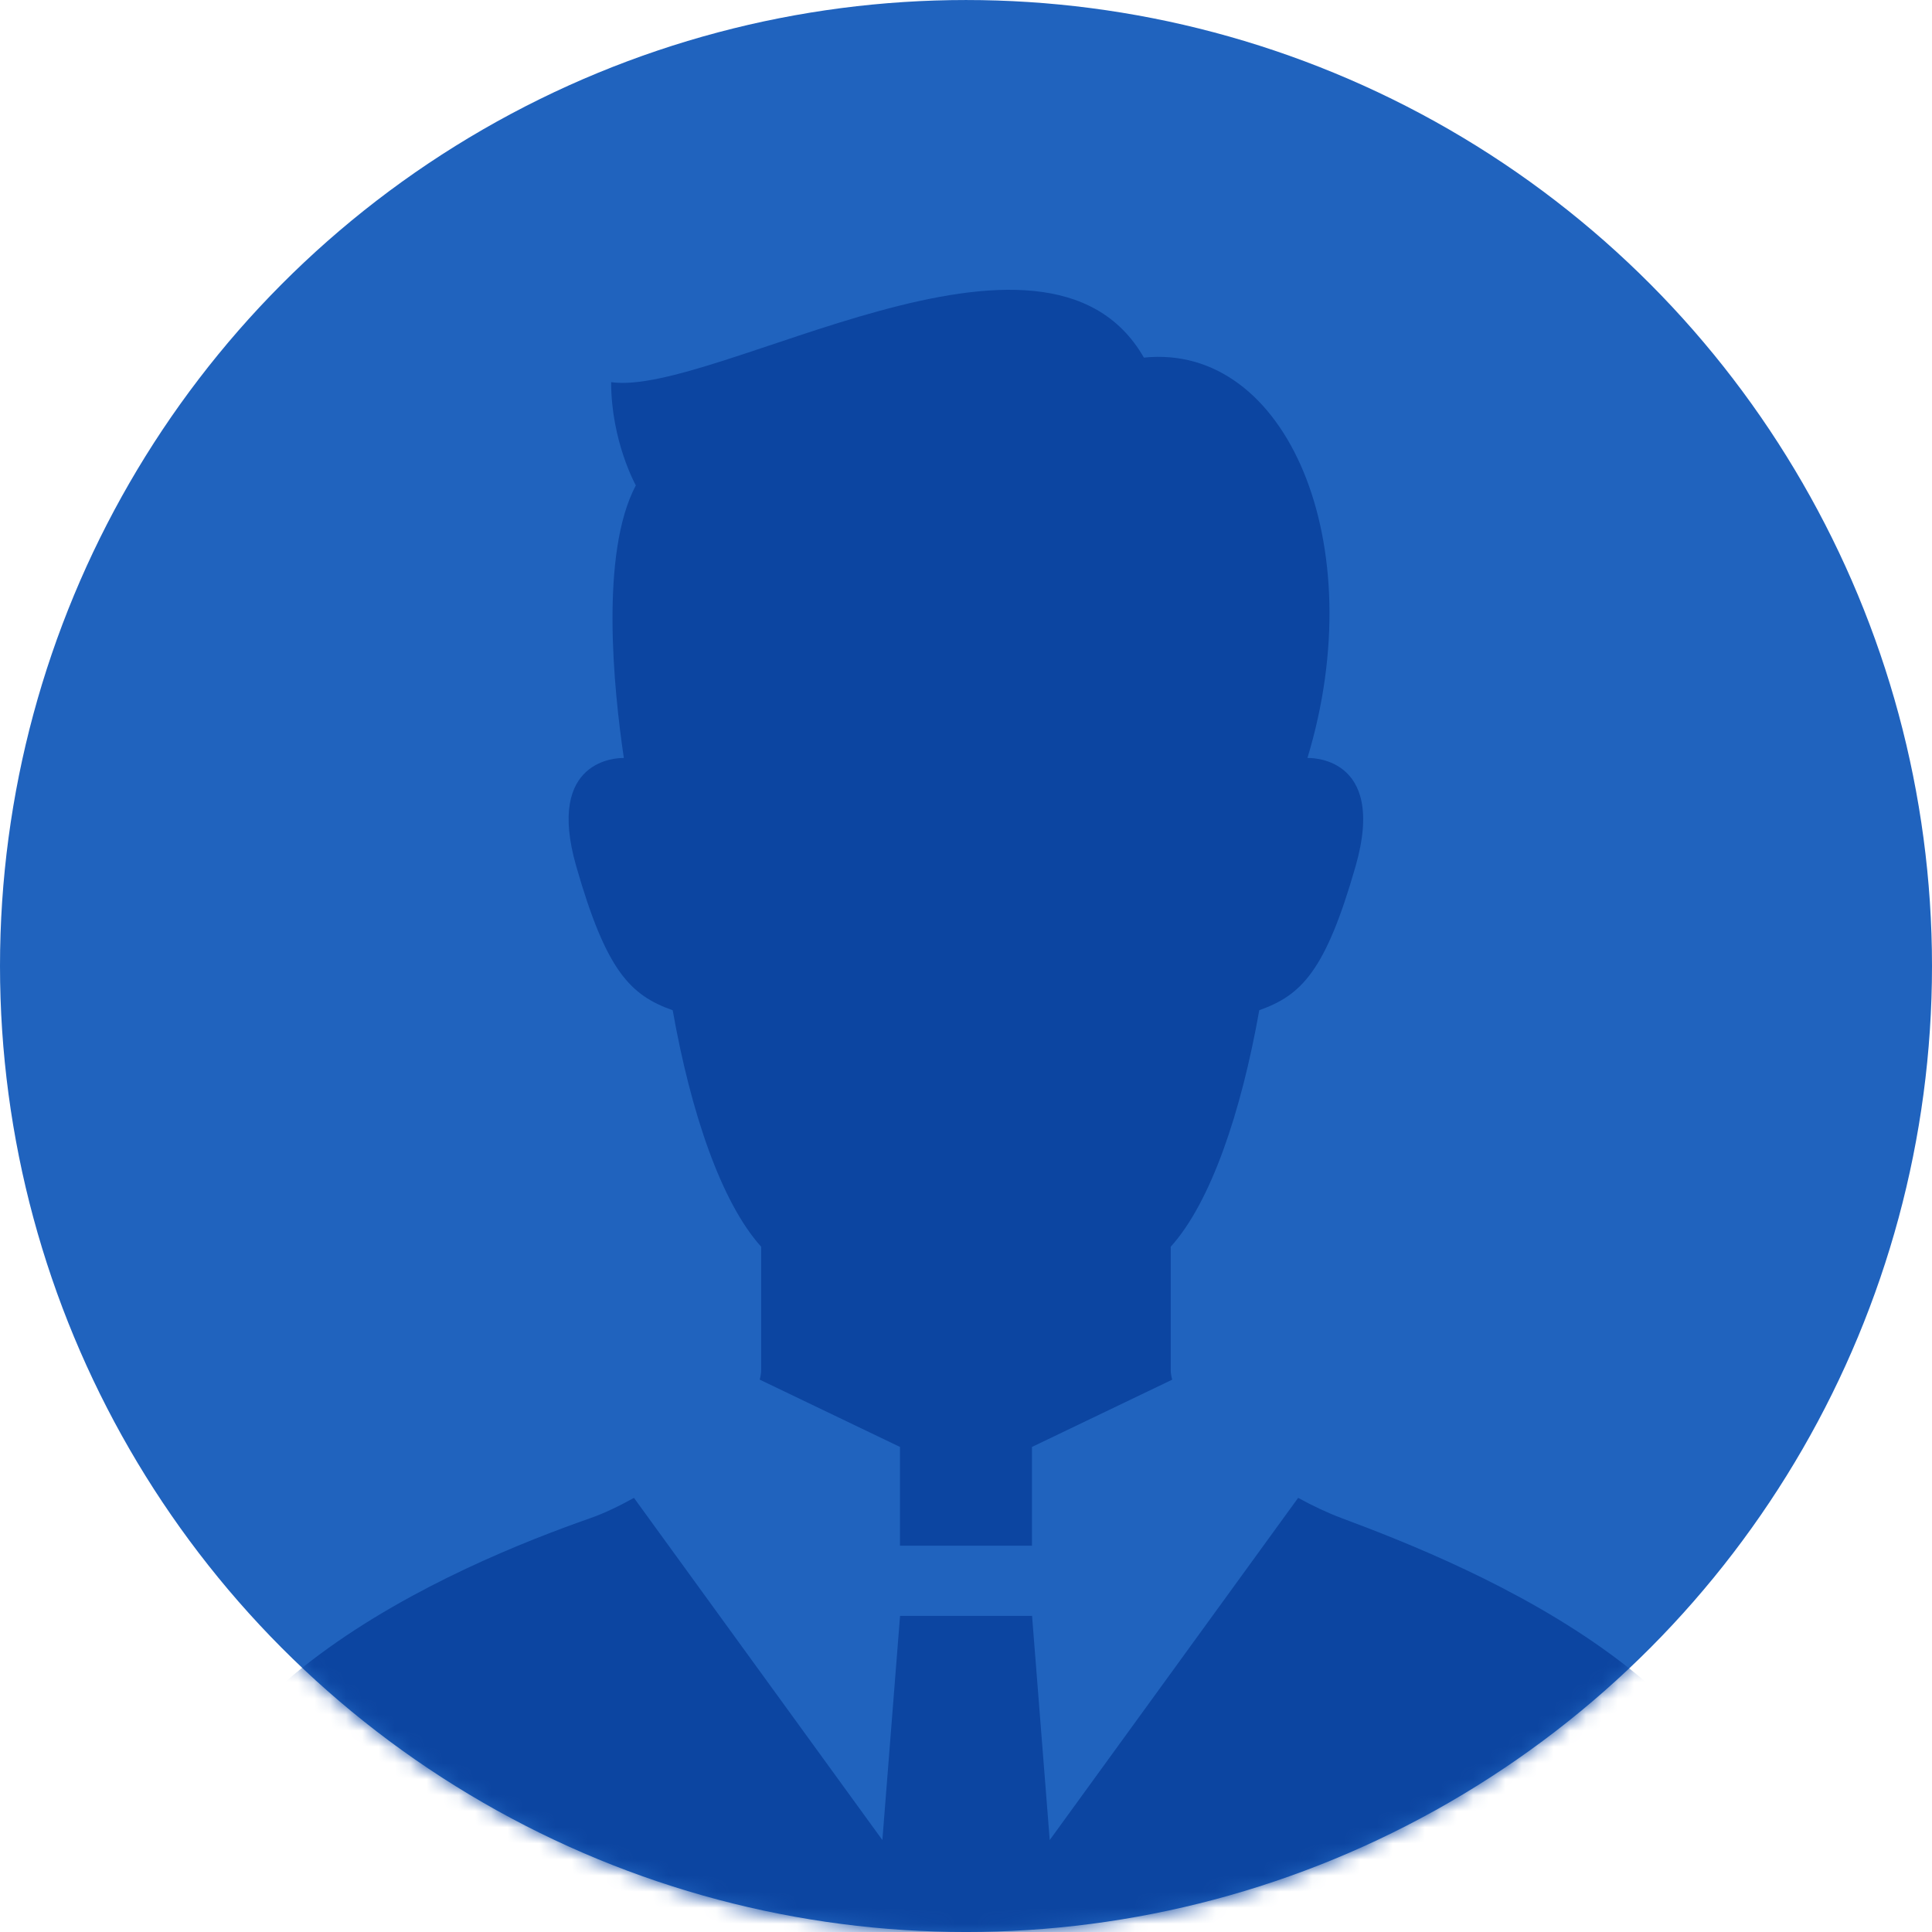 <svg width="120" height="120" viewBox="0 0 120 120" fill="none" xmlns="http://www.w3.org/2000/svg">
<circle cx="60" cy="60.001" r="60" fill="#2063BE"/>
<mask id="mask0_580_2204" style="mask-type:alpha" maskUnits="userSpaceOnUse" x="0" y="0" width="120" height="121">
<circle cx="60" cy="60.001" r="60" fill="#2063BE"/>
</mask>
<g mask="url(#mask0_580_2204)">
<path d="M83.293 94.279C82.461 93.967 81.553 93.54 80.63 93.035L65.2 114.289L64.103 100.365H55.904L54.806 114.289L39.376 93.035C38.425 93.565 37.509 93.999 36.711 94.279C28.628 97.112 8.779 105.264 10.059 120.535C10.367 124.2 30.588 128.003 60.002 128.003C89.416 128.003 109.634 124.2 109.941 120.535C111.221 105.251 91.32 97.271 83.291 94.279H83.293Z" fill="#0C45A1"/>
<path d="M41.782 62.746C42.905 69.088 44.794 74.681 47.277 77.437V85.083C47.277 85.277 47.243 85.481 47.187 85.691L55.899 89.872V96.006H64.098V89.872L72.806 85.694C72.75 85.483 72.716 85.279 72.716 85.083V77.437C75.206 74.681 77.092 69.088 78.216 62.746C80.833 61.814 82.333 60.323 84.2 53.796C86.19 46.843 81.208 47.08 81.208 47.08C85.237 33.787 79.932 21.294 71.049 22.212C64.92 11.527 44.395 24.652 37.959 23.737C37.959 27.402 39.492 30.148 39.492 30.148C37.254 34.378 38.117 42.813 38.748 47.08C38.382 47.073 33.876 47.12 35.788 53.796C37.657 60.323 39.154 61.814 41.775 62.746H41.782Z" fill="#0C45A1"/>
</g>
</svg>
